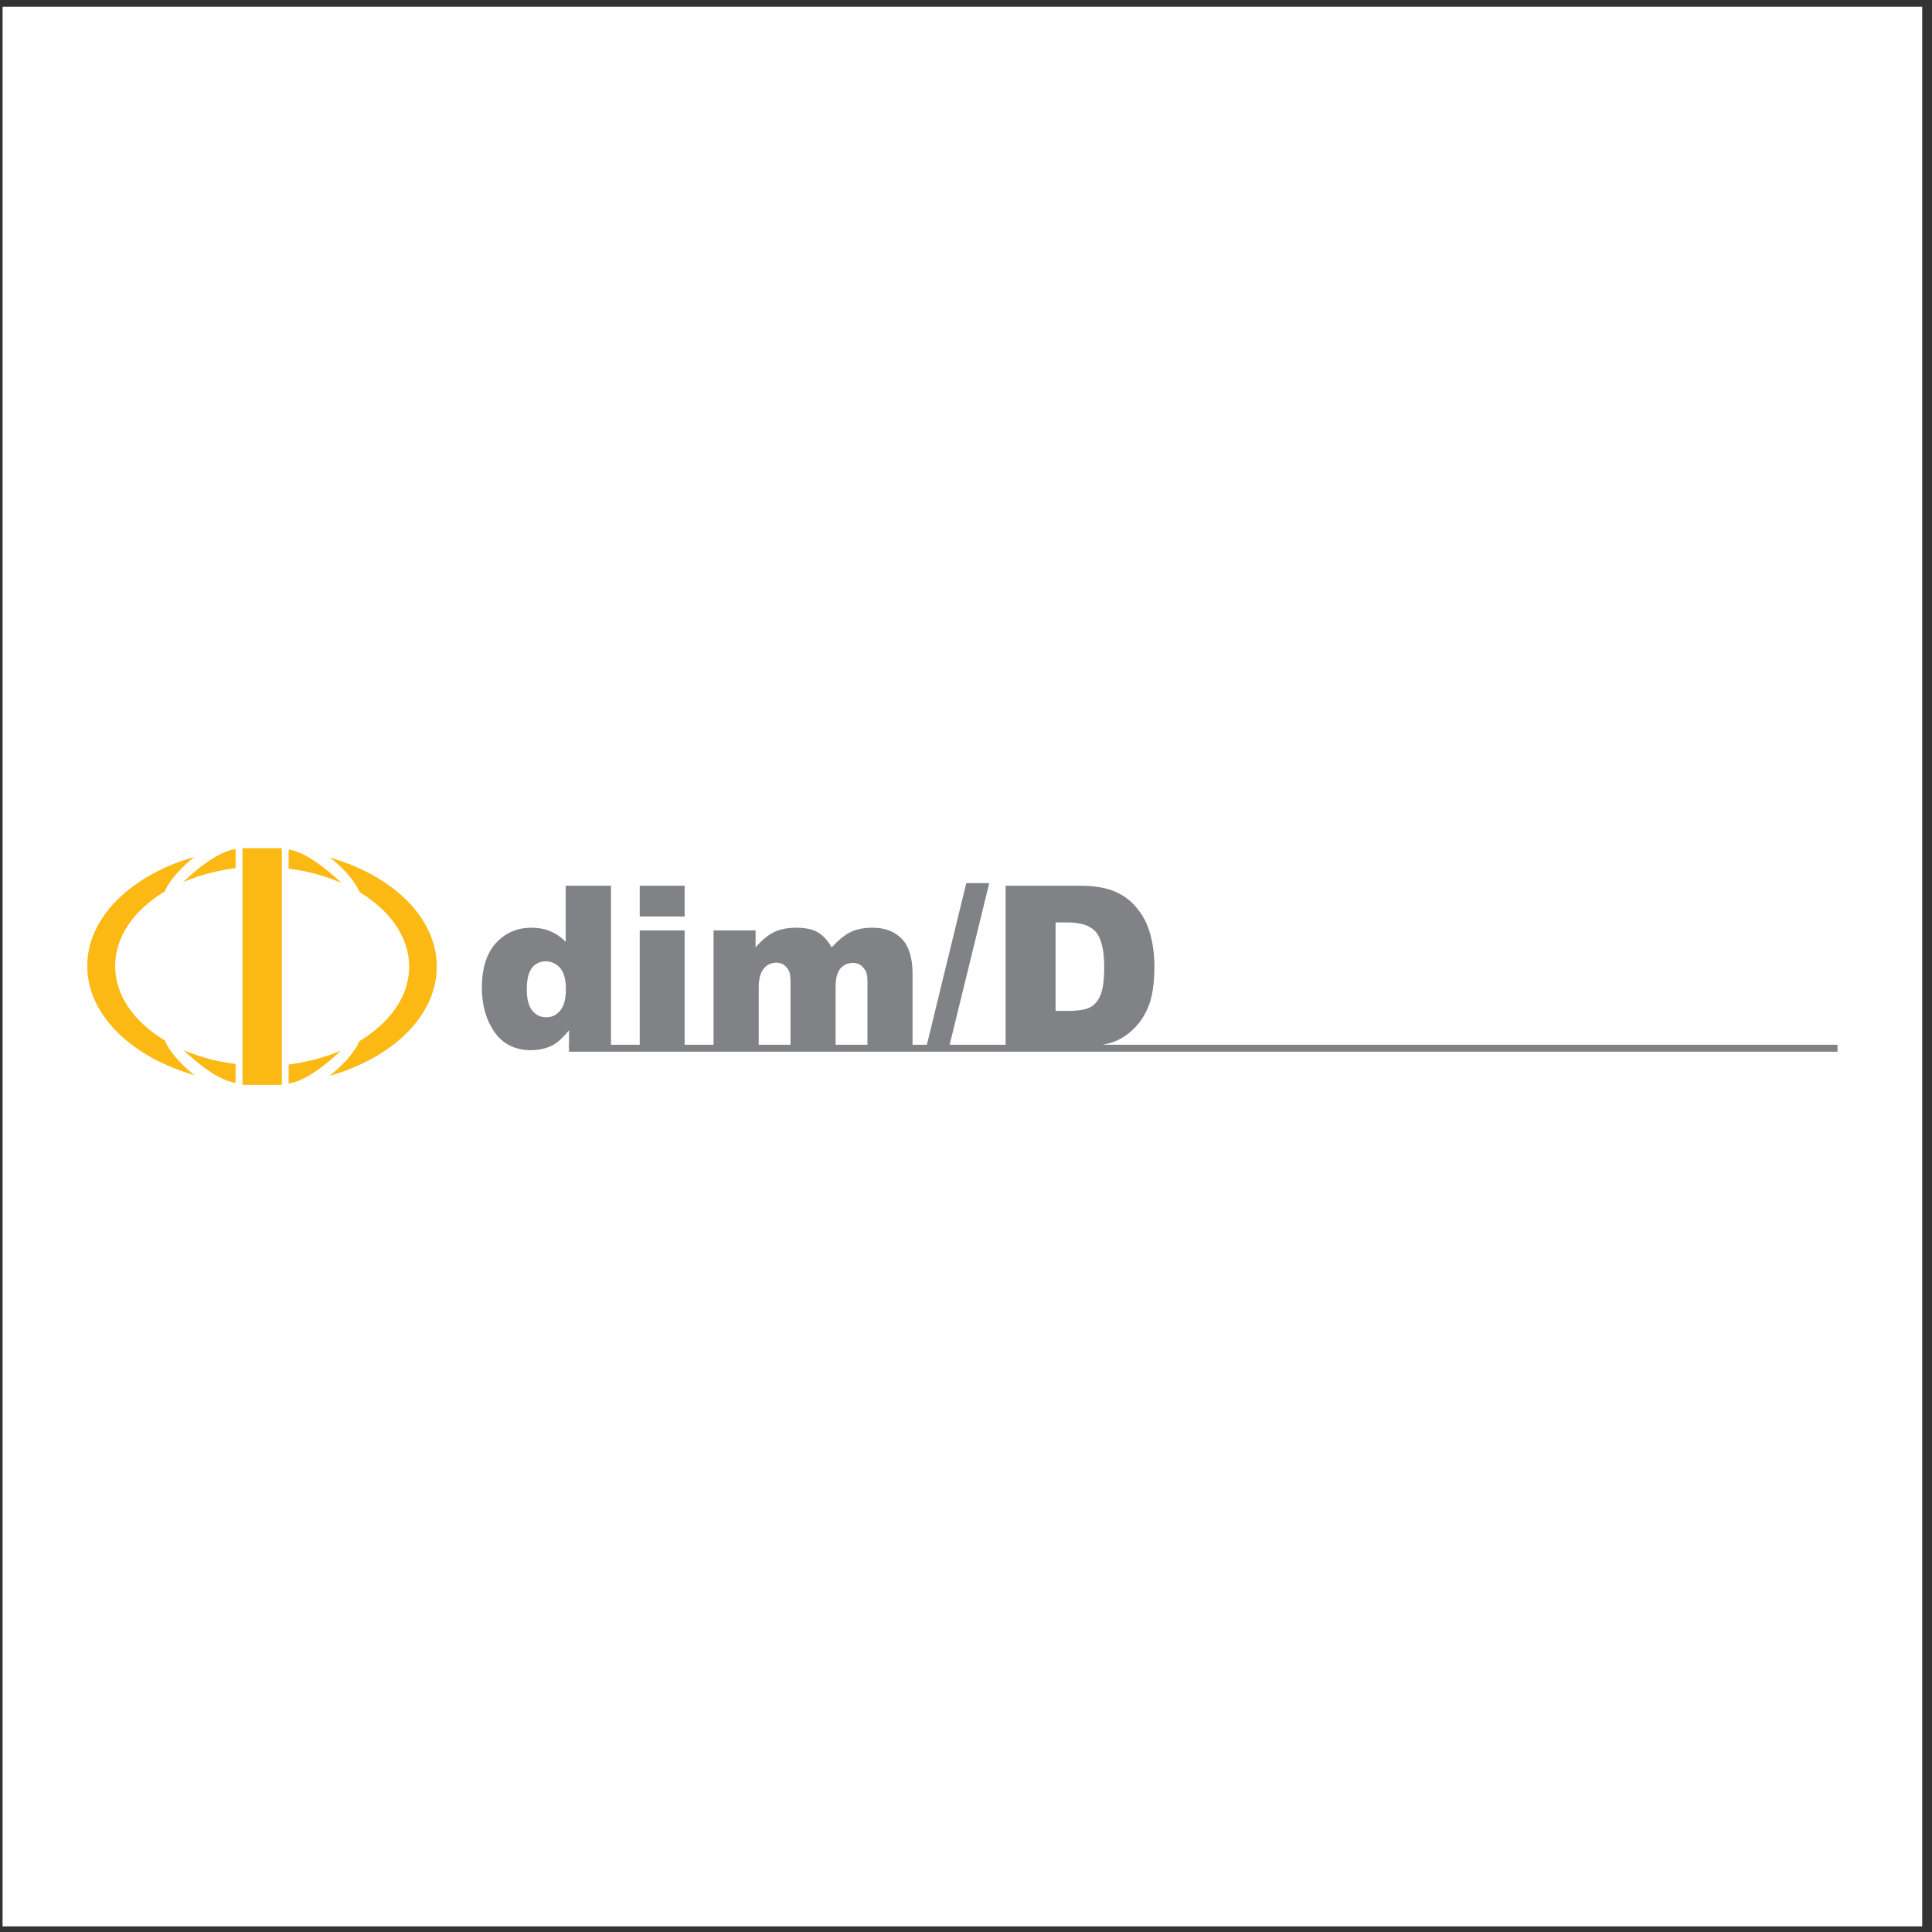 <?xml version="1.0" encoding="UTF-8"?>
<svg xmlns="http://www.w3.org/2000/svg" xmlns:xlink="http://www.w3.org/1999/xlink" width="194pt" height="194pt" viewBox="0 0 194 194" version="1.1">
<rect x="0" y="0" width="194" height="194" fill="#333333" stroke="none"/>
<g id="surface1">
<path style=" stroke:none;fill-rule:evenodd;fill:rgb(100%,100%,100%);fill-opacity:1;" d="M 0.258 0.676 L 193.016 0.676 L 193.016 193.434 L 0.258 193.434 L 0.258 0.676 "/>
<path style=" stroke:none;fill-rule:evenodd;fill:rgb(99.199%,72.499%,7.5%);fill-opacity:1;" d="M 24.348 85.168 L 28.301 85.168 L 28.301 108.941 L 24.348 108.941 L 24.348 85.168 "/>
<path style="fill:none;stroke-width:6.99;stroke-linecap:butt;stroke-linejoin:miter;stroke:rgb(50.2%,50.999%,52.199%);stroke-opacity:1;stroke-miterlimit:2.613;" d="M 1845.117 887.424 L 571.367 887.424 " transform="matrix(0.1,0,0,-0.1,0,194)"/>
<path style=" stroke:none;fill-rule:evenodd;fill:rgb(99.199%,72.499%,7.5%);fill-opacity:1;" d="M 18.973 105.945 C 18.773 105.789 18.598 105.613 18.422 105.434 C 18.598 105.523 18.773 105.59 18.973 105.656 C 20.395 106.234 21.973 106.633 23.66 106.832 L 23.66 108.742 C 22.105 108.477 20.465 107.277 18.973 105.945 Z M 19.508 86.055 C 19.328 86.102 19.152 86.164 18.973 86.211 C 12.961 88.098 8.762 92.227 8.762 97 C 8.762 101.773 12.961 105.902 18.973 107.789 C 19.152 107.855 19.352 107.898 19.551 107.965 C 19.352 107.809 19.152 107.656 18.973 107.5 C 17.934 106.59 16.977 105.523 16.555 104.48 C 13.492 102.637 11.562 99.973 11.562 97 C 11.562 94.023 13.492 91.359 16.535 89.52 C 16.977 88.496 17.934 87.41 18.973 86.5 C 19.152 86.344 19.328 86.188 19.508 86.055 Z M 18.973 88.031 C 20.418 86.742 22.016 85.59 23.504 85.277 C 23.547 85.258 23.594 85.258 23.66 85.258 L 23.66 87.164 C 21.973 87.387 20.395 87.785 18.973 88.34 C 18.773 88.406 18.574 88.496 18.375 88.586 C 18.574 88.406 18.773 88.211 18.973 88.031 "/>
<path style=" stroke:none;fill-rule:evenodd;fill:rgb(99.199%,72.499%,7.5%);fill-opacity:1;" d="M 33.672 105.723 C 32.227 106.277 30.652 106.68 28.984 106.898 L 28.984 108.809 C 30.52 108.543 32.184 107.344 33.672 106.012 C 33.848 105.832 34.047 105.68 34.227 105.5 C 34.047 105.57 33.848 105.656 33.672 105.723 Z M 33.672 86.277 C 39.688 88.164 43.859 92.293 43.859 97.066 C 43.859 101.84 39.688 105.969 33.672 107.855 C 33.473 107.922 33.293 107.965 33.094 108.031 C 33.293 107.875 33.473 107.723 33.672 107.543 C 34.691 106.656 35.648 105.57 36.09 104.547 C 39.152 102.703 41.086 100.039 41.086 97.066 C 41.086 94.09 39.152 91.426 36.113 89.586 C 35.668 88.539 34.715 87.477 33.672 86.543 C 33.492 86.41 33.316 86.254 33.137 86.121 C 33.316 86.164 33.492 86.211 33.672 86.277 Z M 33.672 88.406 C 33.871 88.477 34.07 88.562 34.27 88.652 C 34.07 88.453 33.871 88.273 33.672 88.098 C 32.227 86.809 30.629 85.656 29.145 85.324 C 29.098 85.324 29.031 85.324 28.984 85.324 L 28.984 87.23 C 30.652 87.434 32.227 87.832 33.672 88.406 "/>
<path style=" stroke:none;fill-rule:evenodd;fill:rgb(50.2%,50.999%,52.199%);fill-opacity:1;" d="M 54.871 105.215 C 54.383 105.367 53.871 105.457 53.34 105.457 C 51.742 105.457 50.52 104.855 49.656 103.637 C 48.809 102.414 48.387 100.93 48.387 99.176 C 48.387 97.242 48.855 95.734 49.785 94.711 C 50.742 93.672 51.918 93.156 53.359 93.156 C 53.895 93.156 54.406 93.227 54.871 93.359 C 55.004 93.402 55.137 93.469 55.27 93.516 C 55.848 93.758 56.359 94.113 56.801 94.578 L 56.801 88.941 L 61.352 88.941 L 61.352 105.191 L 57.137 105.191 L 57.137 103.461 C 56.535 104.191 56.004 104.68 55.516 104.945 C 55.293 105.059 55.094 105.145 54.871 105.215 Z M 108.438 101.438 C 108.879 101.371 109.215 101.285 109.457 101.148 C 109.902 100.93 110.258 100.508 110.5 99.93 C 110.746 99.352 110.879 98.422 110.879 97.109 C 110.879 95.402 110.59 94.223 110.035 93.578 C 109.66 93.156 109.125 92.871 108.438 92.738 C 108.082 92.672 107.684 92.625 107.238 92.625 L 105.996 92.625 L 105.996 101.508 L 107.215 101.508 C 107.684 101.508 108.082 101.484 108.438 101.438 Z M 108.438 88.941 C 109.902 88.941 111.078 89.141 111.988 89.539 C 112.898 89.941 113.652 90.516 114.23 91.27 C 114.828 92.004 115.254 92.871 115.52 93.867 C 115.785 94.867 115.918 95.91 115.918 97.02 C 115.918 98.754 115.719 100.105 115.316 101.062 C 114.941 102.016 114.387 102.816 113.676 103.461 C 112.988 104.102 112.234 104.523 111.434 104.746 C 110.324 105.035 109.324 105.191 108.438 105.191 L 100.977 105.191 L 100.977 88.941 Z M 54.871 96.531 C 54.828 96.531 54.781 96.531 54.762 96.531 C 54.227 96.531 53.781 96.754 53.426 97.176 C 53.074 97.621 52.895 98.352 52.895 99.375 C 52.895 100.328 53.094 101.039 53.449 101.484 C 53.828 101.926 54.27 102.148 54.805 102.148 C 54.828 102.148 54.848 102.148 54.871 102.148 C 55.426 102.148 55.867 101.926 56.246 101.484 C 56.648 101.016 56.824 100.285 56.824 99.285 C 56.824 98.352 56.625 97.664 56.246 97.199 C 55.867 96.777 55.402 96.555 54.871 96.531 Z M 64.238 88.941 L 68.746 88.941 L 68.746 92.027 L 64.238 92.027 Z M 64.238 93.426 L 68.746 93.426 L 68.746 105.191 L 64.238 105.191 Z M 71.652 93.426 L 75.871 93.426 L 75.871 95.133 C 76.469 94.422 77.09 93.914 77.711 93.602 C 78.312 93.312 79.066 93.156 79.934 93.156 C 80.887 93.156 81.621 93.312 82.176 93.648 C 82.707 93.98 83.152 94.492 83.508 95.133 C 84.219 94.379 84.859 93.848 85.438 93.578 C 86.039 93.293 86.746 93.156 87.613 93.156 C 88.879 93.156 89.855 93.535 90.566 94.289 C 91.277 95.023 91.633 96.199 91.633 97.797 L 91.633 105.191 L 87.102 105.191 L 87.102 98.484 C 87.102 97.953 87.016 97.555 86.793 97.309 C 86.504 96.887 86.129 96.688 85.66 96.688 C 85.129 96.688 84.707 96.887 84.375 97.266 C 84.062 97.645 83.906 98.266 83.906 99.129 L 83.906 105.191 L 79.379 105.191 L 79.379 98.707 C 79.379 98.199 79.332 97.844 79.289 97.664 C 79.18 97.355 79.023 97.133 78.777 96.934 C 78.555 96.754 78.27 96.664 77.957 96.664 C 77.445 96.664 77.004 96.867 76.691 97.266 C 76.359 97.645 76.184 98.285 76.184 99.176 L 76.184 105.191 L 71.652 105.191 Z M 97.027 88.676 L 99.336 88.676 L 95.25 105.344 L 92.965 105.344 L 97.027 88.676 "/>
</g>
</svg>
